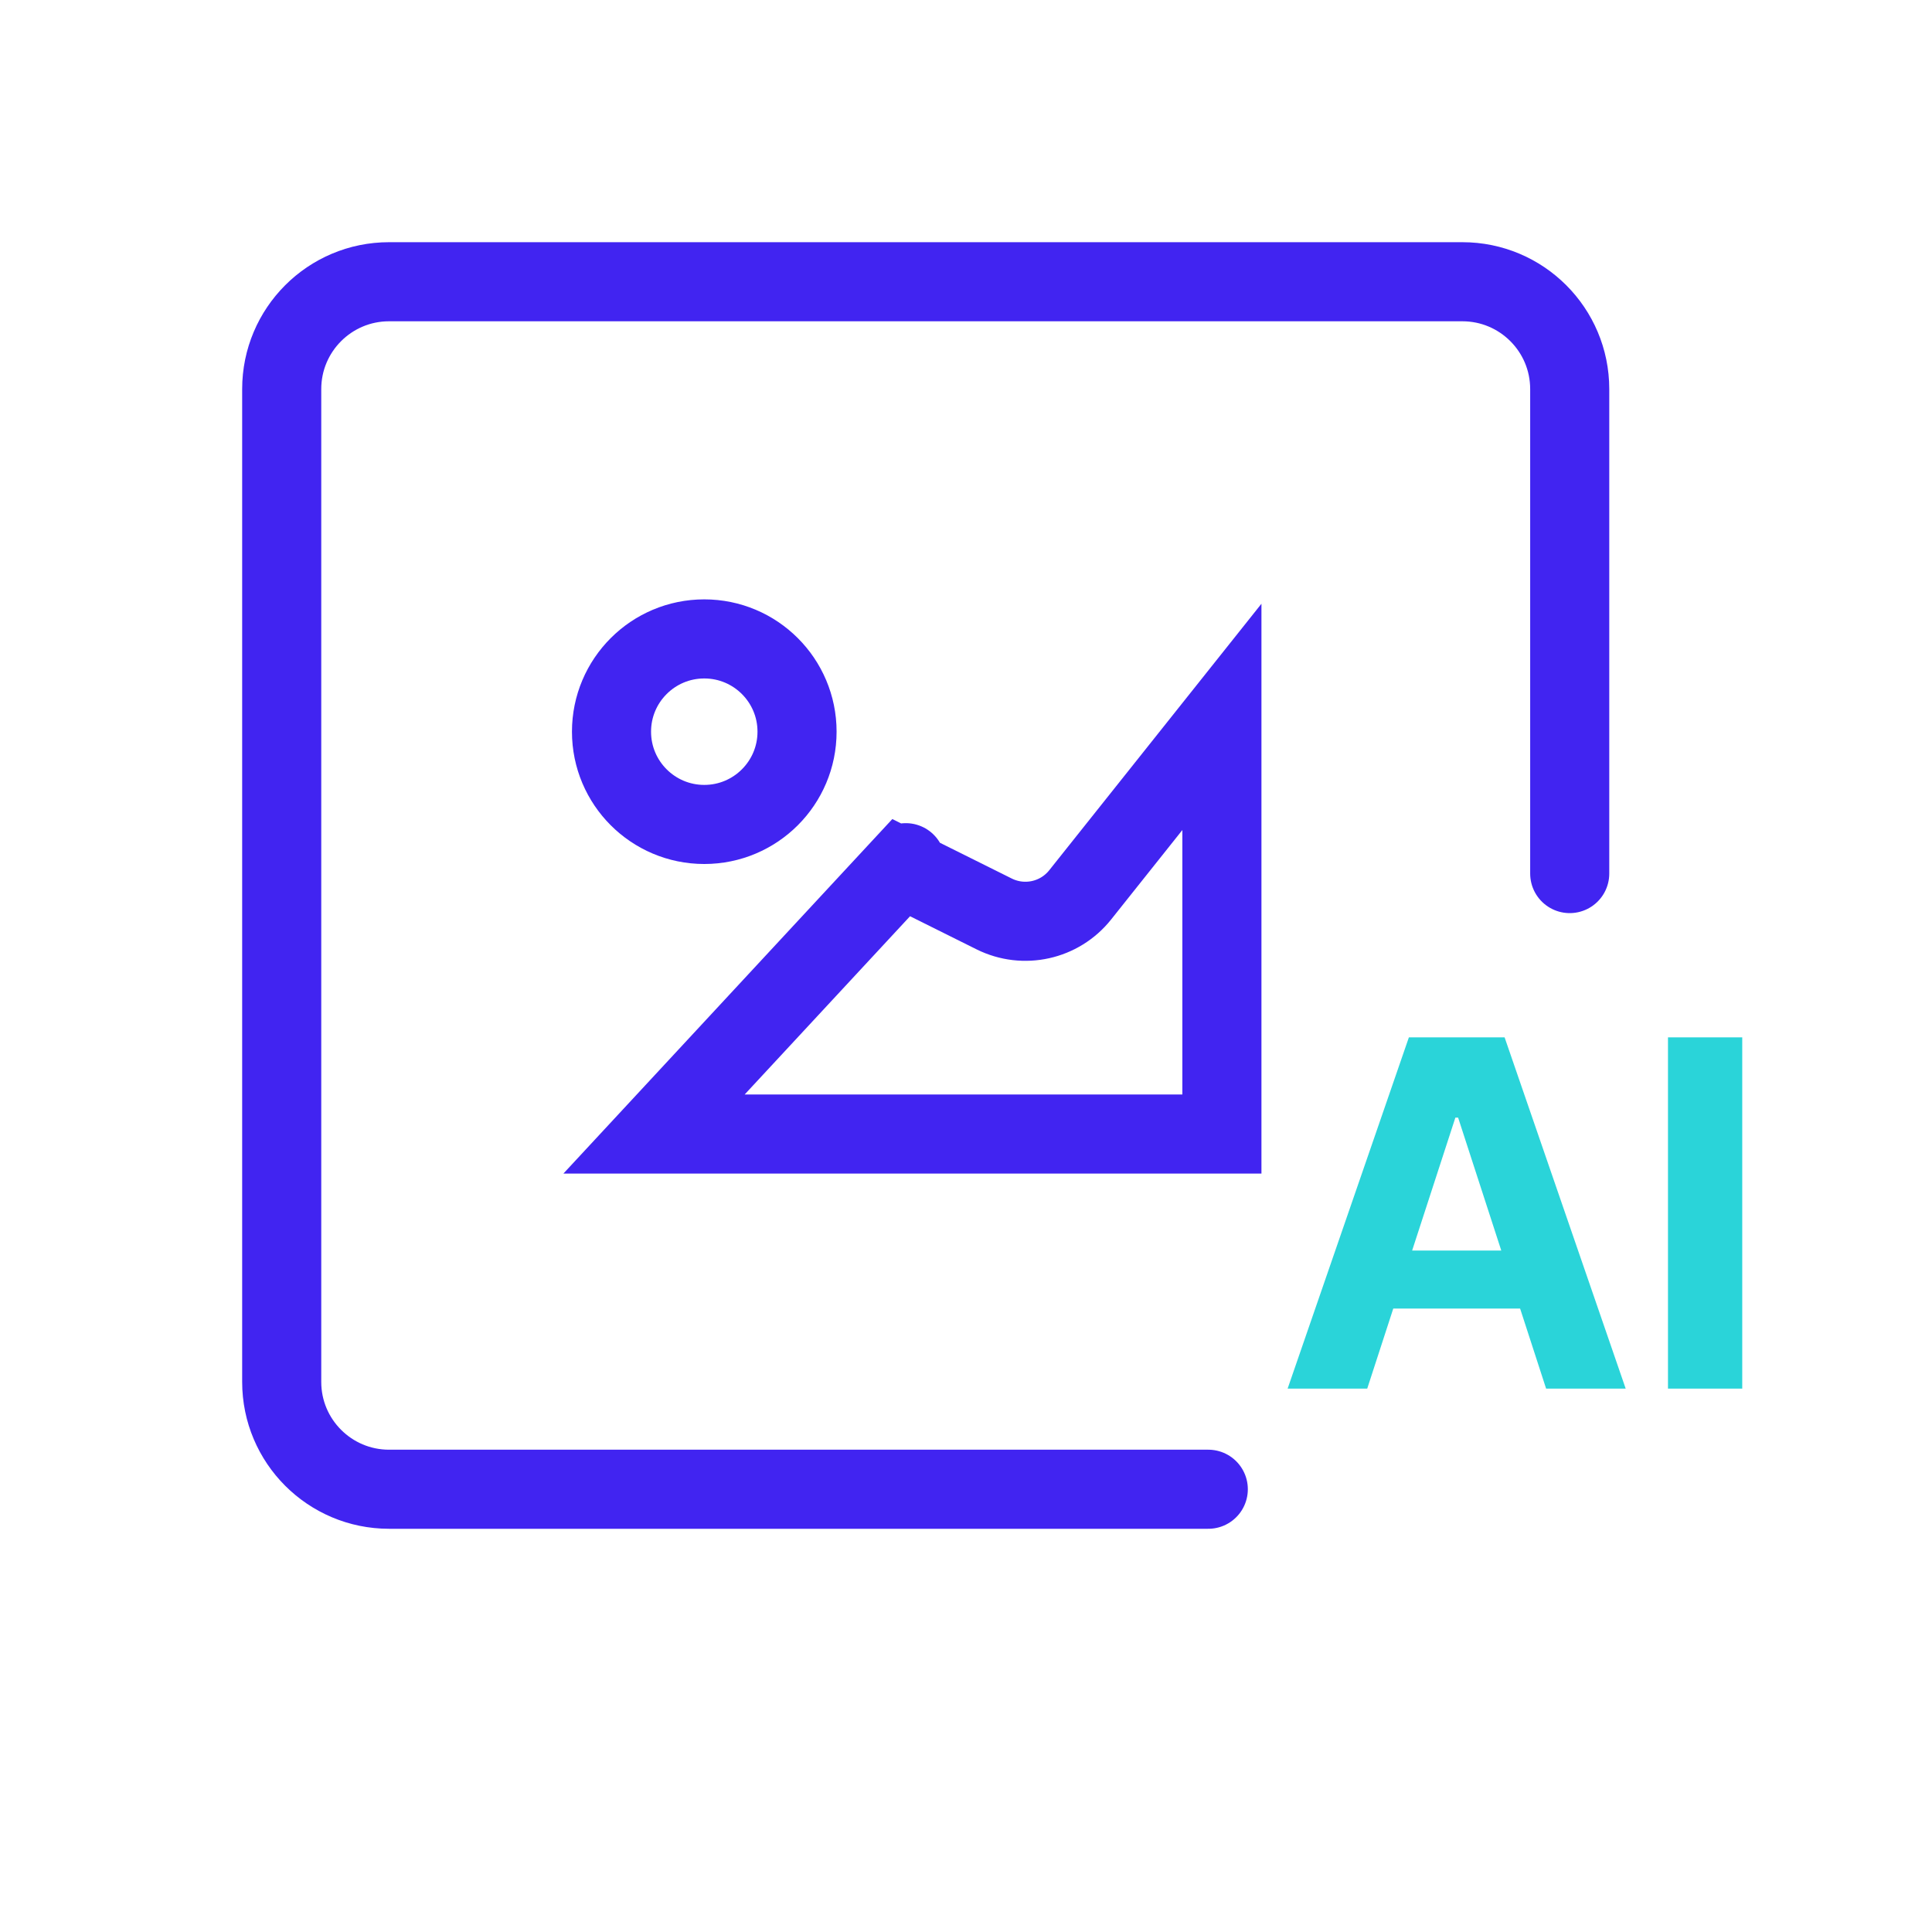 <svg width="64" height="64" viewBox="0 0 64 64" fill="none" xmlns="http://www.w3.org/2000/svg">
<rect width="64" height="64" fill="white"/>
<path d="M40.026 49.333H29.999H12.888C10.924 49.333 9.332 47.741 9.332 45.778V12.889C9.332 10.925 10.924 9.333 12.888 9.333H48.443C50.407 9.333 51.999 10.925 51.999 12.889V28.938" stroke="#4124F1" stroke-width="2.62" stroke-linecap="round"/>
<path d="M40.477 23.748V37.566H21.666L29.853 28.742L32.934 30.276C33.914 30.763 35.102 30.5 35.783 29.643L40.477 23.748ZM30.005 28.578C30.005 28.578 30.005 28.578 30.005 28.578L30.005 28.578Z" stroke="#4124F1" stroke-width="2.62" stroke-linecap="round"/>
<circle cx="23.33" cy="24.238" r="3.073" stroke="#4124F1" stroke-width="2.62" stroke-linecap="round"/>
<path d="M45.291 46H42.654L46.671 34.364H49.842L53.853 46H51.217L48.302 37.023H48.211L45.291 46ZM45.126 41.426H51.353V43.347H45.126V41.426ZM57.714 34.364V46H55.254V34.364H57.714Z" fill="#2AD4D9"/>
</svg>
